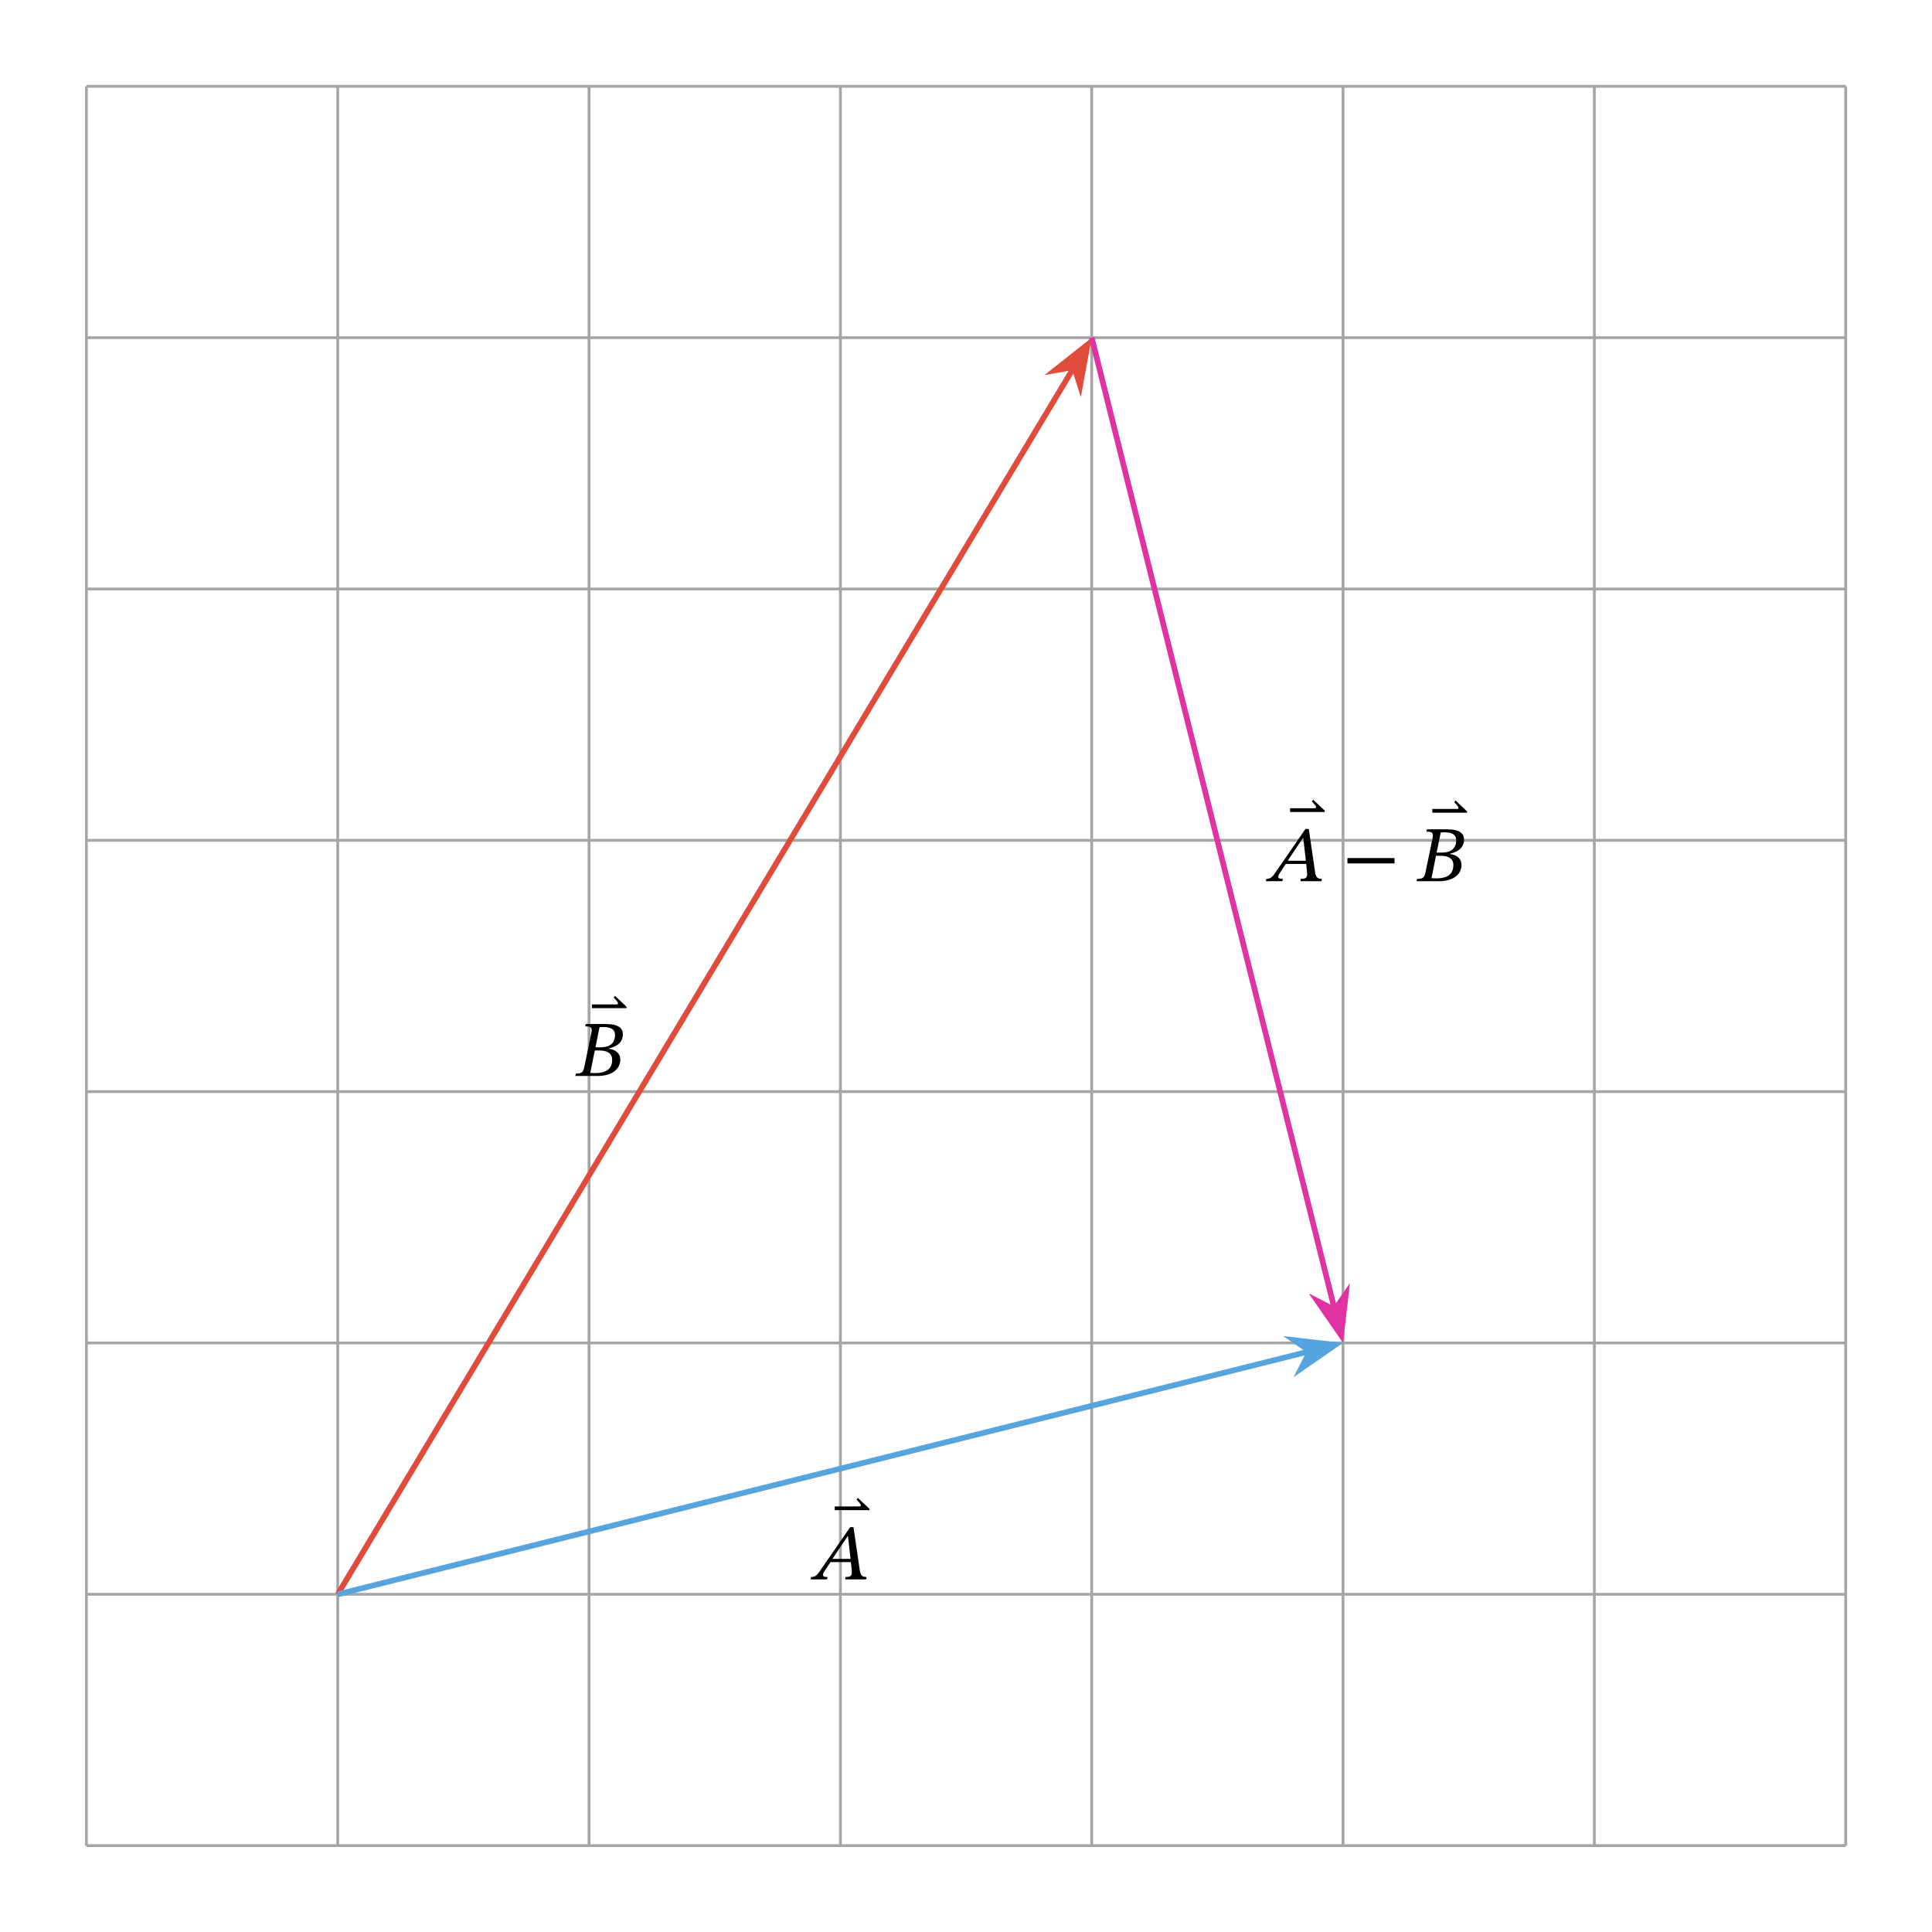 <svg width="363.8" height="363.8" viewBox="0 0 272.85 272.85" class="displayed_equation" xmlns="http://www.w3.org/2000/svg">
  <path d="M121.992 122.016L2606.602 122.016M121.992 476.938L2606.602 476.938M121.992 831.898L2606.602 831.898M121.992 1186.82L2606.602 1186.82M121.992 1541.742L2606.602 1541.742M121.992 1896.703L2606.602 1896.703M121.992 2251.625L2606.602 2251.625M121.992 2606.586L2606.602 2606.586M121.992 122.016L121.992 2606.586M476.953 122.016L476.953 2606.586M831.875 122.016L831.875 2606.586M1186.836 122.016L1186.836 2606.586M1541.758 122.016L1541.758 2606.586M1896.719 122.016L1896.719 2606.586M2251.641 122.016L2251.641 2606.586M2606.602 122.016L2606.602 2606.586" transform="matrix(.1 0 0 -.1 0 272.85)" fill="none" stroke-width="3.985" stroke-linejoin="round" stroke="#a5a5a6" stroke-miterlimit="10" />
  <path d="M 476.953 476.938 L 1515.938 2208.617" transform="matrix(.1 0 0 -.1 0 272.85)" fill="none" stroke-width="7.97" stroke-linejoin="round" stroke="#e14b3b" stroke-miterlimit="10" />
  <path d="M 153.59 48.664 L 148.984 52.309 L 151.695 51.82 L 152.539 54.438" fill="#e14b3b" />
  <path d="M 1535.898 2241.859 L 1489.844 2205.414 L 1516.953 2210.297 L 1525.391 2184.125 Z M 1535.898 2241.859" transform="matrix(.1 0 0 -.1 0 272.85)" fill="none" stroke-width="8.005" stroke="#e14b3b" stroke-miterlimit="10" />
  <path d="M88.488 142.375L88.488 142.184 86.859 140.645 86.672 140.867 87.016 141.27C87.172 141.461 87.273 141.547 87.273 141.703 87.273 141.828 87.184 141.852 87.016 141.852L83.59 141.852 83.59 142.375 88.488 142.375M86.008 148.055C87.066 147.812 87.961 147.266 87.961 146.059 87.961 145.258 87.426 144.621 85.539 144.621L82.719 144.621 82.648 144.953C83.477 144.953 83.688 145.078 83.496 145.969L82.547 150.555C82.359 151.48 82.172 151.617 81.32 151.617L81.254 151.949 84.469 151.949C86.219 151.949 87.602 151.137 87.602 149.641 87.602 148.703 86.879 148.234 86.008 148.113zM84.09 147.91L84.668 145.078C84.902 145.055 85.004 145.043 85.227 145.043 86.477 145.043 86.855 145.535 86.855 146.137 86.855 147.242 86.273 147.91 84.734 147.91zM84 148.359L84.656 148.359C85.594 148.359 86.453 148.648 86.453 149.672 86.453 151.324 85.059 151.547 84.043 151.547 83.766 151.547 83.621 151.535 83.363 151.516L84 148.359" />
  <path d="M 476.953 476.938 L 1848.125 819.75" transform="matrix(.1 0 0 -.1 0 272.85)" fill="none" stroke-width="7.97" stroke-linejoin="round" stroke="#55a4e0" stroke-miterlimit="10" />
  <path d="M 188.566 189.938 L 182.746 189.262 L 185.004 190.828 L 183.75 193.273" fill="#55a4e0" />
  <path d="M 1885.664 829.125 L 1827.461 835.883 L 1850.039 820.219 L 1837.5 795.766 Z M 1885.664 829.125" transform="matrix(.1 0 0 -.1 0 272.85)" fill="none" stroke-width="7.988" stroke="#55a4e0" stroke-miterlimit="10" />
  <path d="M122.789 213.273L122.789 213.086 121.16 211.547 120.969 211.77 121.316 212.172C121.473 212.359 121.57 212.449 121.57 212.605 121.57 212.727 121.484 212.75 121.316 212.75L117.891 212.75 117.891 213.273 122.789 213.273M122.32 223.051L122.387 222.715C121.719 222.715 121.527 222.469 121.418 221.723L120.535 215.676 120.066 215.676 116.207 221.266C115.371 222.539 115.156 222.715 114.543 222.715L114.465 223.051 116.797 223.051 116.879 222.715C116.383 222.715 116.227 222.648 116.227 222.414 116.227 222.203 116.363 222.012 116.508 221.789L117.289 220.605 120.168 220.605 120.277 221.609C120.289 221.746 120.301 221.902 120.301 222.078 120.301 222.637 119.953 222.715 119.406 222.715L119.344 223.051zM120.121 220.16L117.555 220.16 119.719 216.938 119.754 216.938 120.121 220.16" />
  <path d="M 1541.758 2251.625 L 1884.531 880.492" transform="matrix(.1 0 0 -.1 0 272.85)" fill="none" stroke-width="7.97" stroke-linejoin="round" stroke="#e132a2" stroke-miterlimit="10" />
  <path d="M 189.395 188.559 L 190.07 182.738 L 188.504 184.996 L 186.059 183.742" fill="#e132a2" />
  <path d="M 1893.945 842.914 L 1900.703 901.117 L 1885.039 878.539 L 1860.586 891.078 Z M 1893.945 842.914" transform="matrix(.1 0 0 -.1 0 272.85)" fill="none" stroke-width="7.988" stroke="#e132a2" stroke-miterlimit="10" />
  <path d="M187.09 114.676L187.09 114.484 185.461 112.945 185.27 113.168 185.617 113.57C185.773 113.758 185.871 113.848 185.871 114.004 185.871 114.129 185.781 114.148 185.617 114.148L182.191 114.148 182.191 114.676 187.09 114.676M186.621 124.449L186.688 124.117C186.016 124.117 185.828 123.871 185.719 123.121L184.836 117.074 184.367 117.074 180.508 122.664C179.672 123.938 179.457 124.117 178.844 124.117L178.766 124.449 181.098 124.449 181.176 124.117C180.684 124.117 180.527 124.047 180.527 123.812 180.527 123.602 180.664 123.41 180.809 123.188L181.59 122.008 184.469 122.008 184.578 123.012C184.59 123.145 184.602 123.301 184.602 123.48 184.602 124.035 184.254 124.117 183.707 124.117L183.641 124.449zM184.422 121.562L181.855 121.562 184.02 118.336 184.055 118.336 184.422 121.562M190.293 121.938L196.941 121.938 196.941 121.18 190.293 121.18zM207.188 114.773L207.188 114.586 205.559 113.047 205.371 113.27 205.715 113.672C205.871 113.859 205.973 113.949 205.973 114.105 205.973 114.227 205.883 114.25 205.715 114.25L202.289 114.25 202.289 114.773 207.188 114.773M204.809 120.555C205.867 120.312 206.758 119.766 206.758 118.559 206.758 117.758 206.227 117.121 204.34 117.121L201.516 117.121 201.449 117.453C202.273 117.453 202.488 117.578 202.297 118.469L201.348 123.055C201.16 123.98 200.969 124.117 200.121 124.117L200.055 124.449 203.27 124.449C205.02 124.449 206.402 123.637 206.402 122.141 206.402 121.203 205.68 120.734 204.809 120.613zM202.891 120.41L203.469 117.578C203.703 117.555 203.805 117.543 204.027 117.543 205.277 117.543 205.656 118.035 205.656 118.637 205.656 119.742 205.074 120.41 203.535 120.41zM202.801 120.859L203.457 120.859C204.395 120.859 205.254 121.148 205.254 122.172 205.254 123.824 203.859 124.047 202.844 124.047 202.566 124.047 202.422 124.035 202.164 124.016L202.801 120.859" />
</svg>